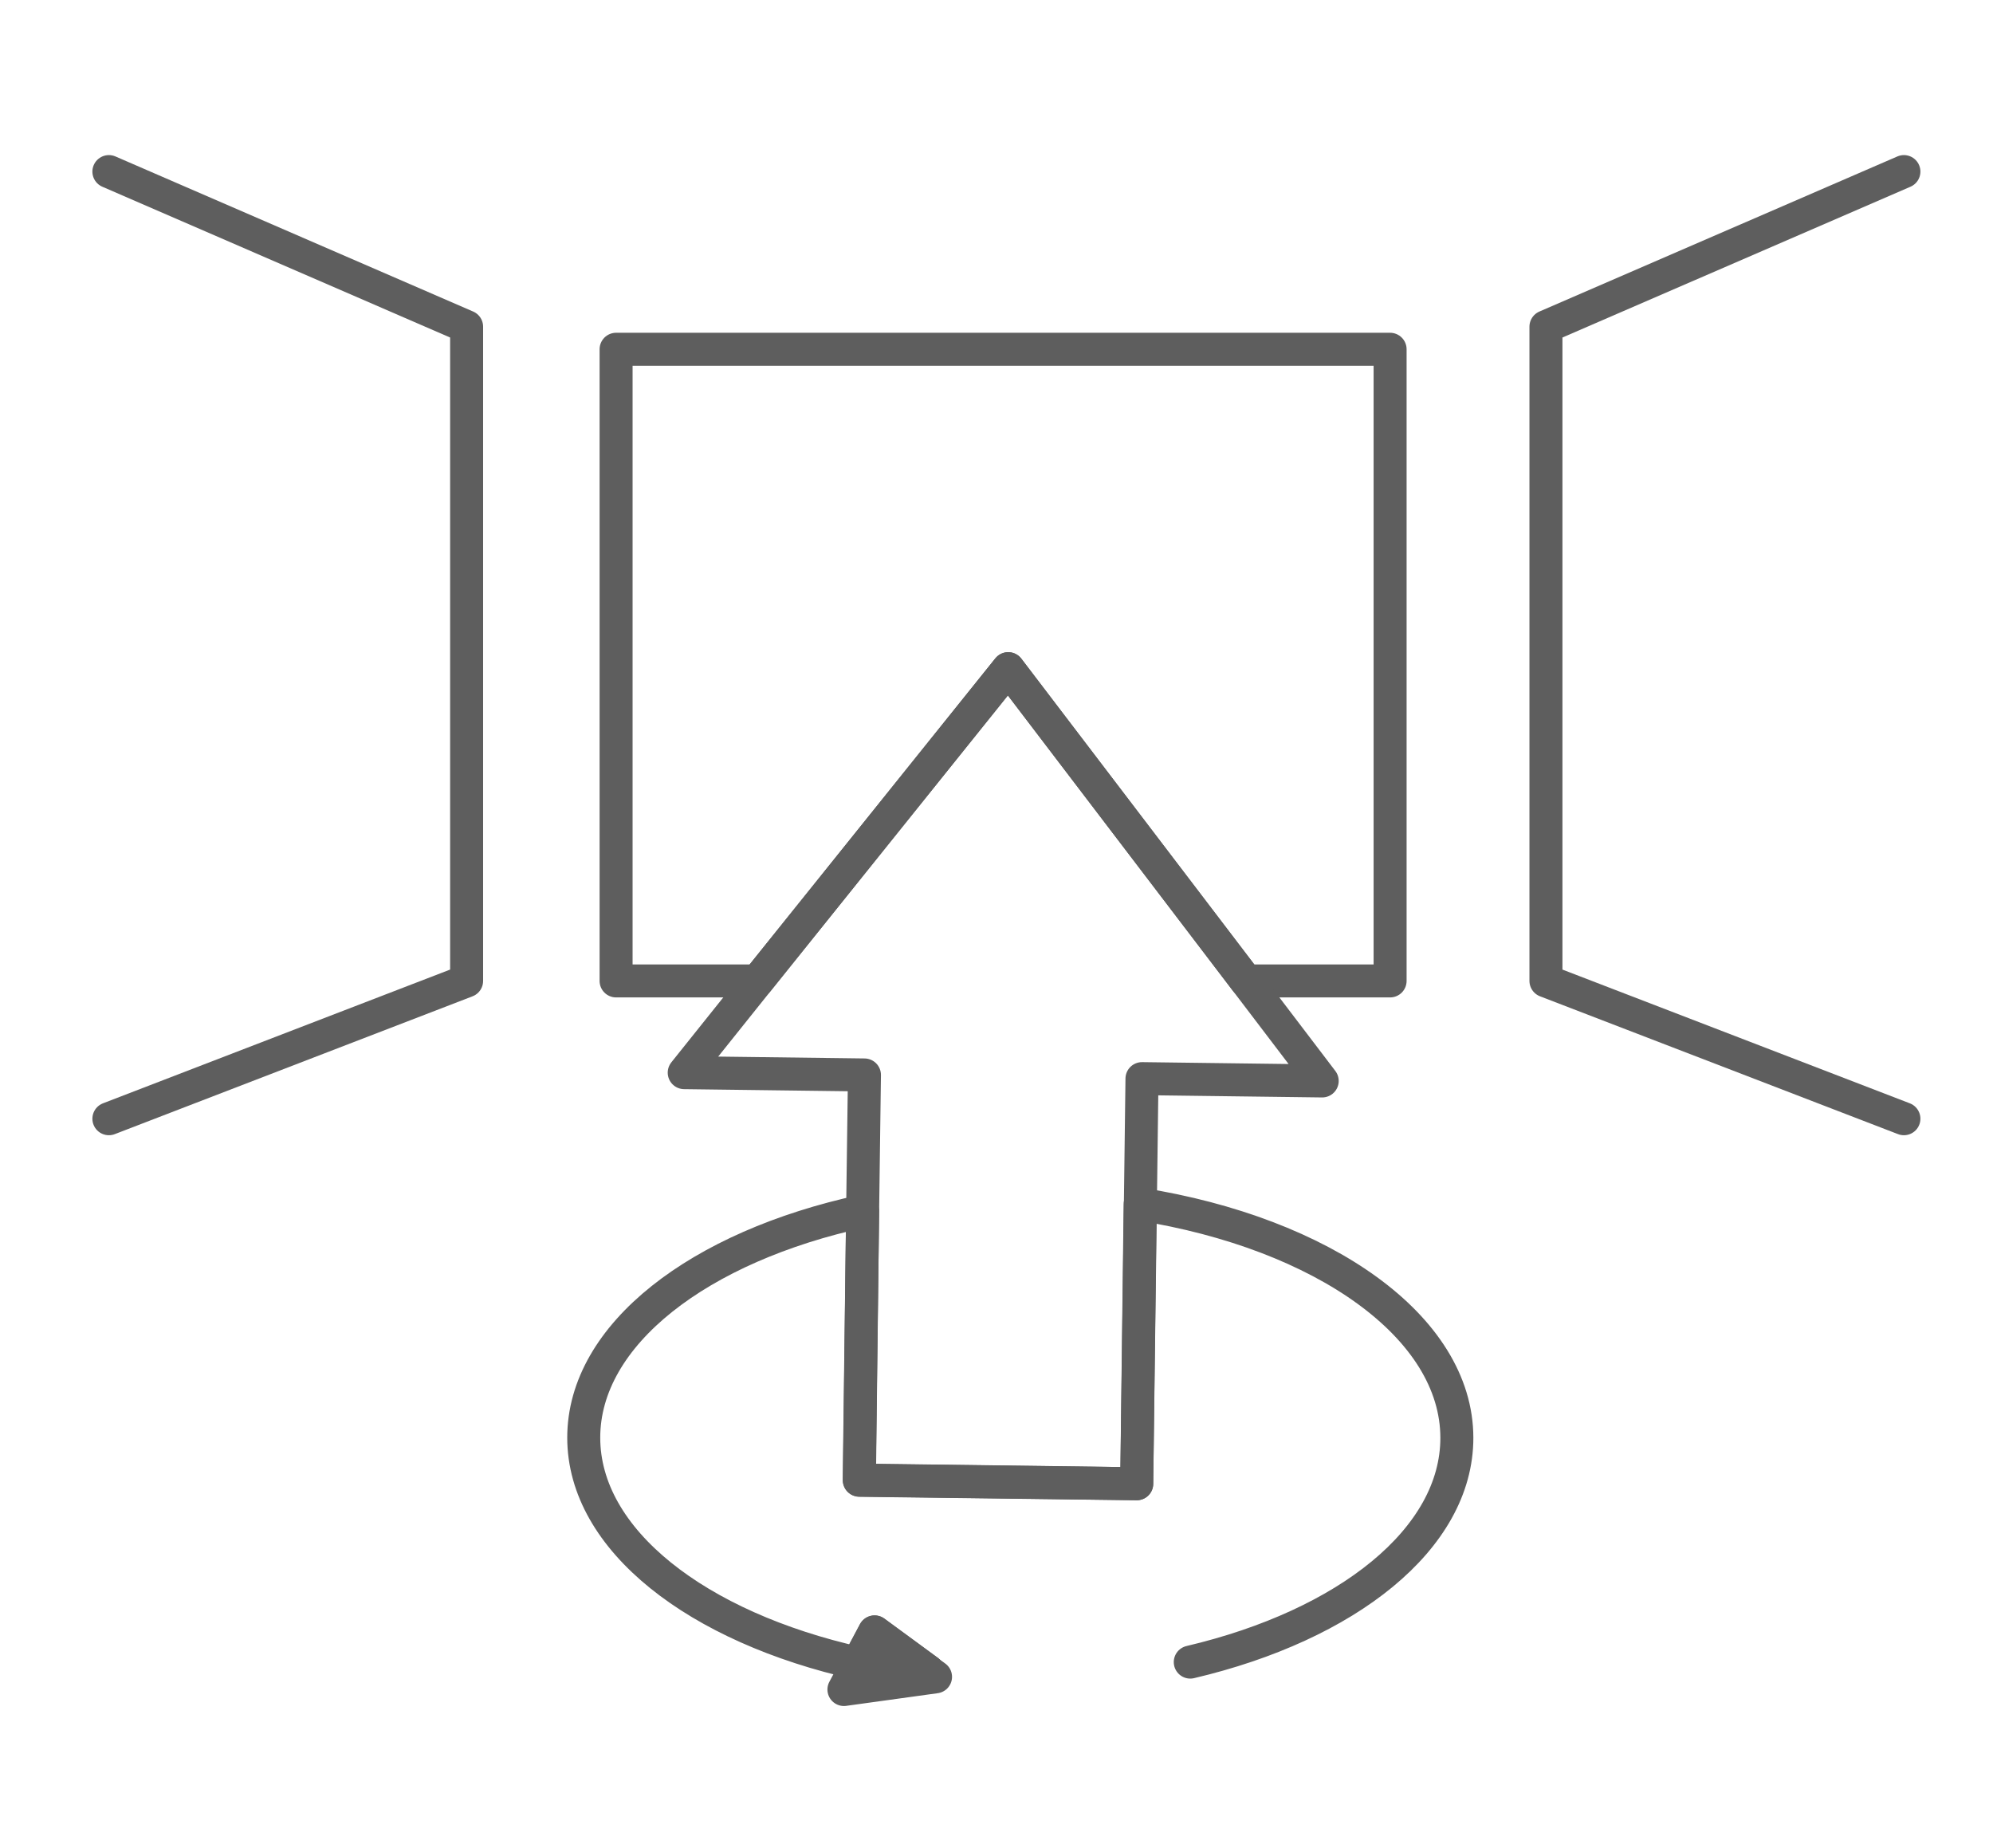 <svg xmlns="http://www.w3.org/2000/svg" width="151" height="140" viewBox="0 0 151 140" fill="none">
    <path d="M144.25 13L117.129 24.75V74.315L144.25 84.756" stroke="#5E5E5E" stroke-width="2.5" stroke-linecap="round" stroke-linejoin="round"/>
    <path d="M8.25 13L35.353 24.75V74.315L8.25 84.756" stroke="#5E5E5E" stroke-width="2.5" stroke-linecap="round" stroke-linejoin="round"/>
    <path d="M105.321 26.461H46.678V74.316H57.398L76.388 50.659L94.411 74.316H105.321V26.461Z" stroke="#5E5E5E" stroke-width="2.5" stroke-linecap="round" stroke-linejoin="round"/>
    <path d="M90.181 125.923C102.059 123.13 110.379 116.583 110.379 108.936C110.379 100.521 100.229 93.432 86.383 91.232L86.124 112.41L65.098 112.131L65.357 91.756C52.996 94.427 44.227 101.097 44.227 108.918C44.227 116.67 52.824 123.287 64.994 126.01L66.254 123.636L70.277 126.587" stroke="#5E5E5E" stroke-width="2.5" stroke-linecap="round" stroke-linejoin="round"/>
    <path d="M64.995 126.027L63.941 128L70.881 127.04L70.277 126.603L68.223 126.673C67.135 126.481 66.065 126.272 64.995 126.027Z" fill="#5E5E5E" stroke="#5E5E5E" stroke-width="2.5" stroke-linecap="round" stroke-linejoin="round"/>
    <path d="M64.994 126.029C66.047 126.273 67.135 126.483 68.24 126.657L70.294 126.587L66.272 123.637L64.994 126.029Z" fill="#5E5E5E" stroke="#5E5E5E" stroke-width="2.5" stroke-linecap="round" stroke-linejoin="round"/>
    <path d="M94.411 74.317L76.388 50.66L57.399 74.317L51.84 81.266L65.495 81.44L65.357 91.776L65.115 112.15L86.125 112.412L86.401 91.234L86.522 81.719L100.177 81.894L94.411 74.317Z" stroke="#5E5E5E" stroke-width="2.5" stroke-linecap="round" stroke-linejoin="round"/>
</svg>